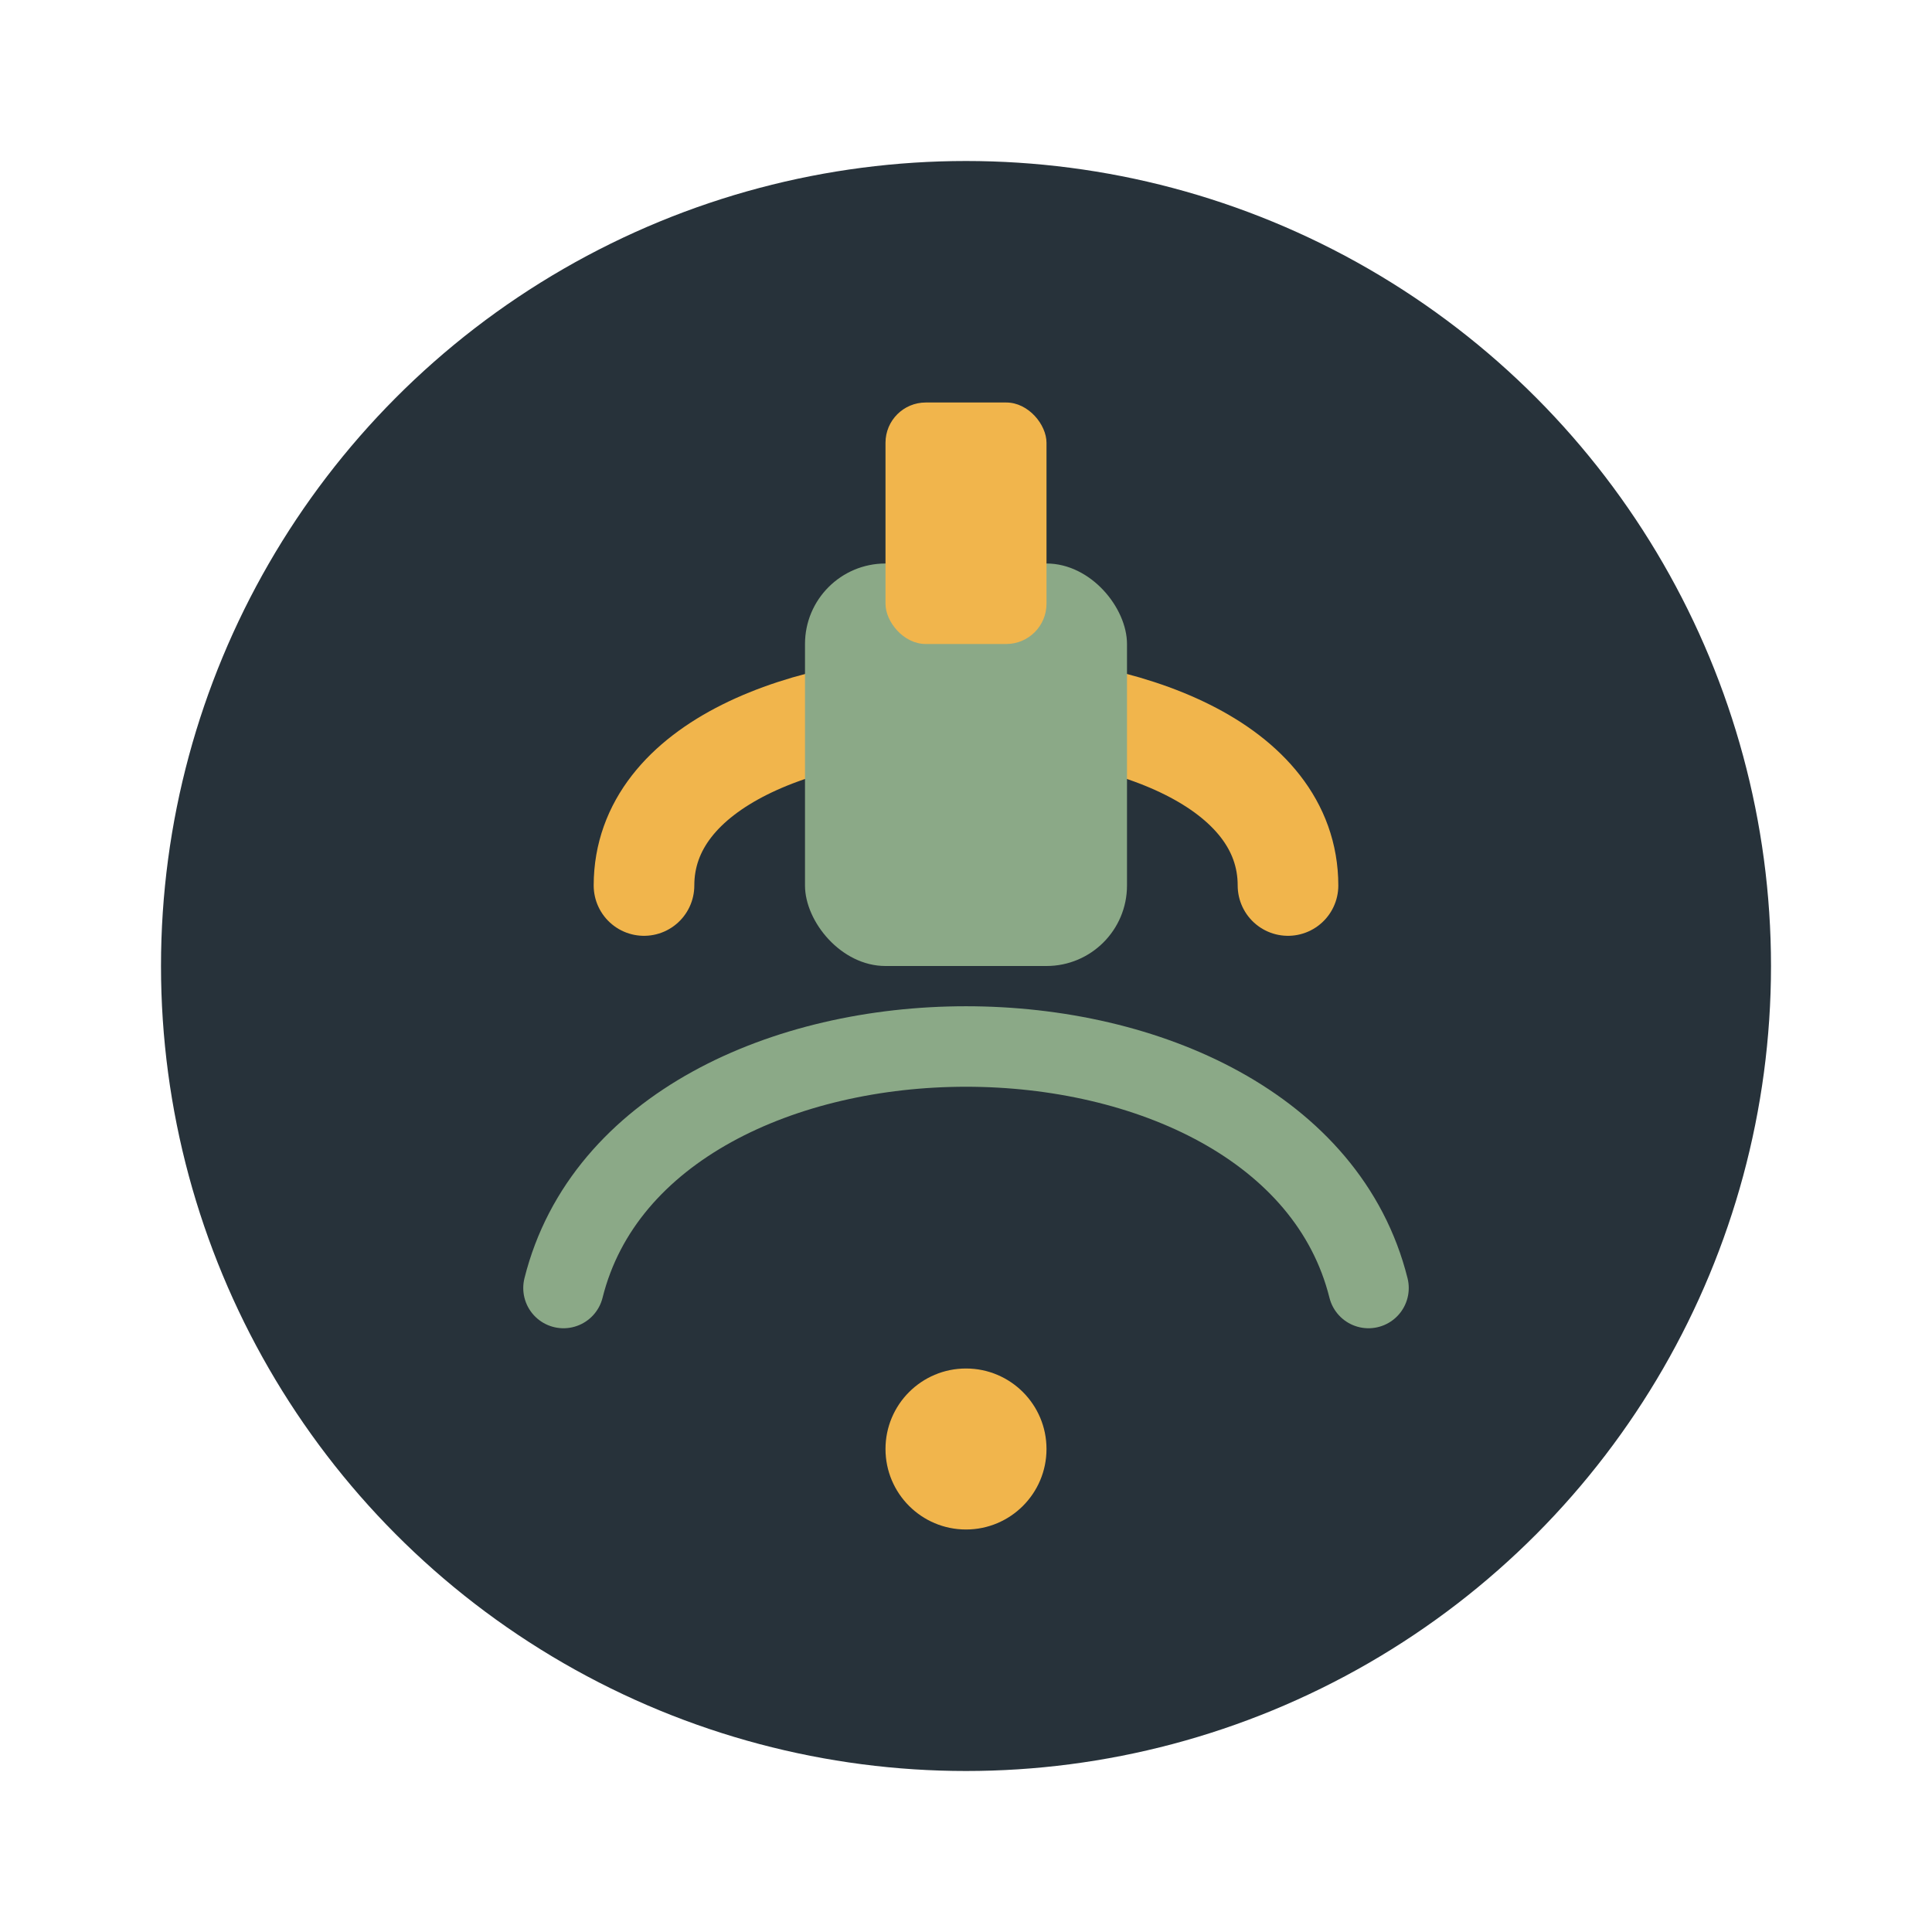 <?xml version="1.0" encoding="UTF-8"?>
<svg xmlns="http://www.w3.org/2000/svg" width="48" height="48" viewBox="0 0 48 48"><circle cx="24" cy="24" r="20" fill="#27323a"/><path d="M14 32c2-8 18-8 20 0" fill="none" stroke="#8ba987" stroke-width="2" stroke-linecap="round"/><path d="M16 22c0-6 16-6 16 0" fill="none" stroke="#f1b54c" stroke-width="2.5" stroke-linecap="round"/><rect x="20" y="14" width="8" height="10" rx="2" fill="#8ba987"/><rect x="22" y="10" width="4" height="6" rx="1" fill="#f1b54c"/><circle cx="24" cy="36" r="2" fill="#f1b54c"/></svg>